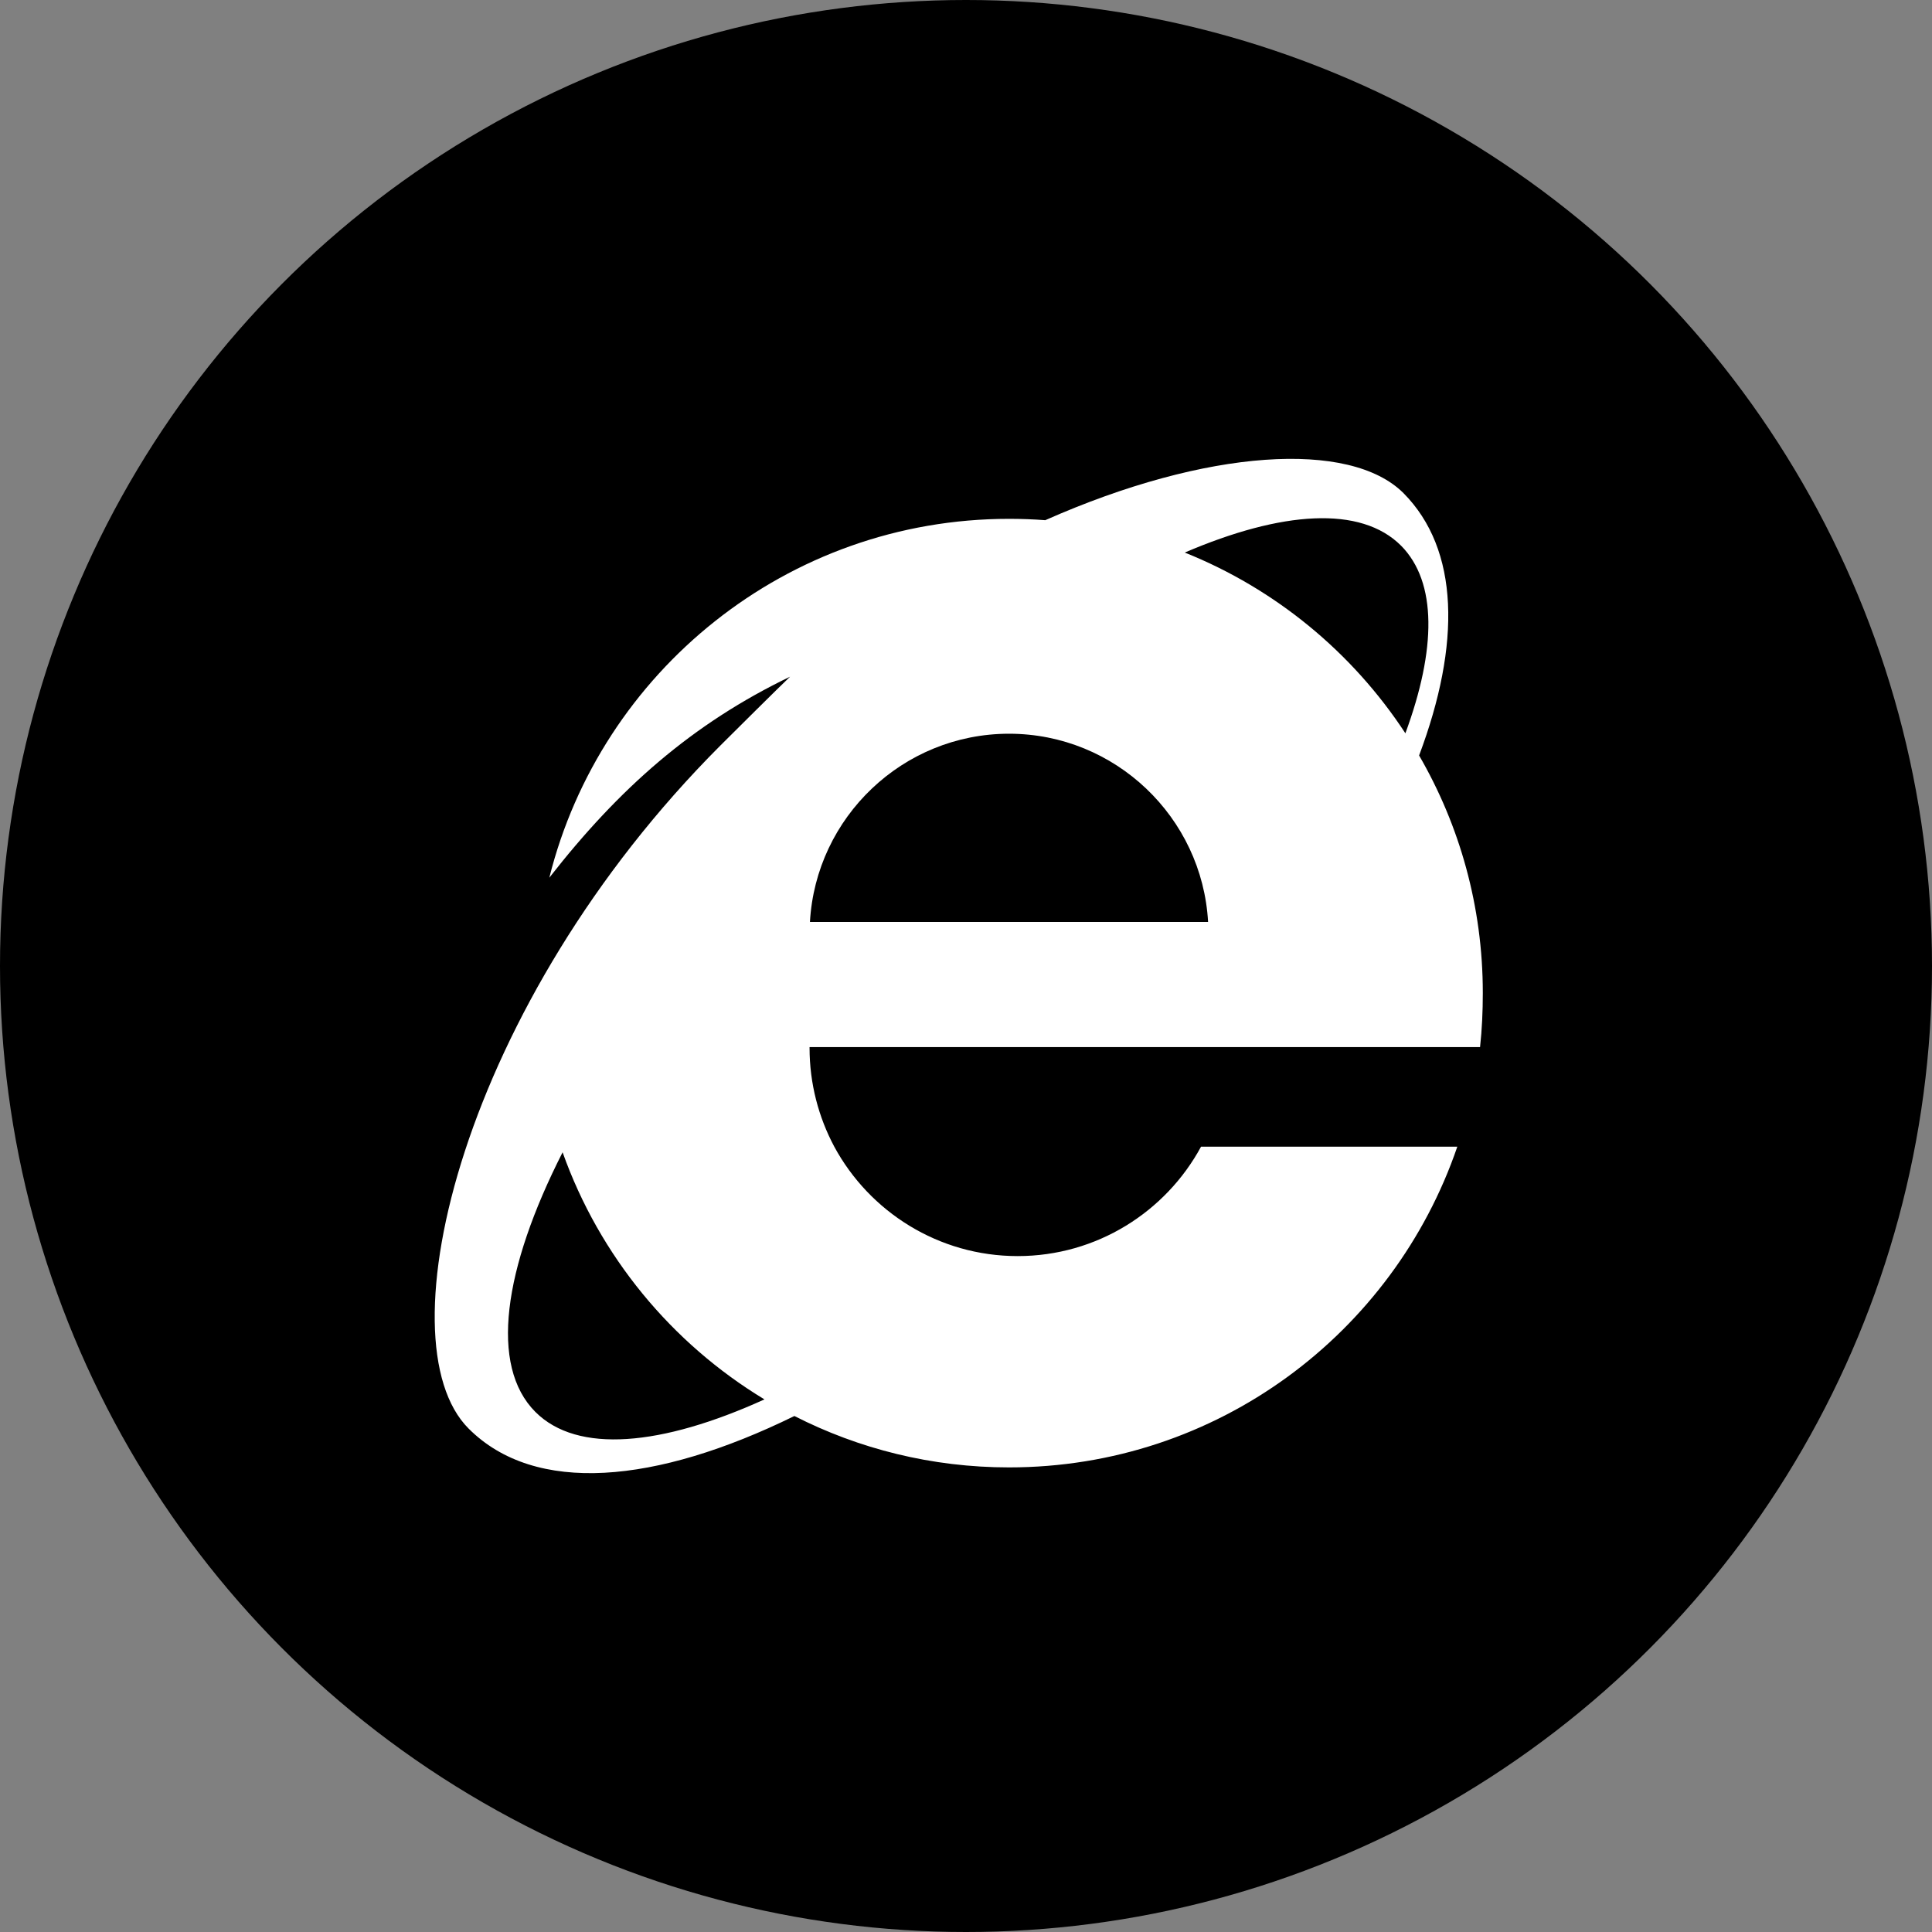 <?xml version="1.0" encoding="UTF-8"?>
<svg width="40px" height="40px" viewBox="0 0 40 40" version="1.1" xmlns="http://www.w3.org/2000/svg" xmlns:xlink="http://www.w3.org/1999/xlink">
    <rect x="0" y="0" width="40" height="40" fill="#808080" stroke="none"/>
    <title>IE</title>
    <g id="Icons" stroke="none" stroke-width="1" fill="none" fill-rule="evenodd">
        <g id="Style-Guide" transform="translate(-1399, -1567)">
            <g id="IE" transform="translate(1399, 1567)">
                <circle id="Oval" fill="#000000" cx="20" cy="20" r="20"></circle>
                <path d="M25.377,21.679 L30.643,21.679 C30.683,21.313 30.7,20.94 30.7,20.558 C30.7,18.767 30.219,17.087 29.381,15.641 C30.248,13.335 30.217,11.377 29.056,10.208 C27.952,9.108 24.99,9.286 21.641,10.77 C21.393,10.751 21.143,10.742 20.891,10.742 C16.295,10.742 12.438,13.907 11.373,18.172 C12.814,16.325 14.331,14.985 16.358,14.01 C16.173,14.183 15.098,15.252 14.917,15.433 C9.574,20.779 7.889,27.763 9.702,29.577 C11.08,30.956 13.578,30.724 16.447,29.317 C17.781,29.997 19.291,30.381 20.891,30.381 C25.199,30.381 28.85,27.606 30.172,23.741 L24.866,23.741 C24.136,25.089 22.708,26.006 21.069,26.006 C19.431,26.006 18.003,25.089 17.273,23.741 C16.948,23.132 16.761,22.434 16.761,21.695 L16.761,21.679 L25.377,21.679 Z M16.769,19.088 C16.891,16.921 18.692,15.191 20.891,15.191 C23.089,15.191 24.891,16.921 25.012,19.088 L16.769,19.088 Z M29.008,11.298 C29.756,12.054 29.737,13.446 29.097,15.182 C28.001,13.51 26.409,12.193 24.529,11.44 C26.539,10.578 28.174,10.463 29.008,11.298 Z M11.085,29.233 C10.131,28.278 10.419,26.273 11.648,23.857 C12.413,26.006 13.904,27.81 15.827,28.973 C13.698,29.94 11.956,30.104 11.085,29.233 Z" fill="#FFFFFF" fill-rule="nonzero"></path>
            </g>
        </g>
    </g>
</svg>